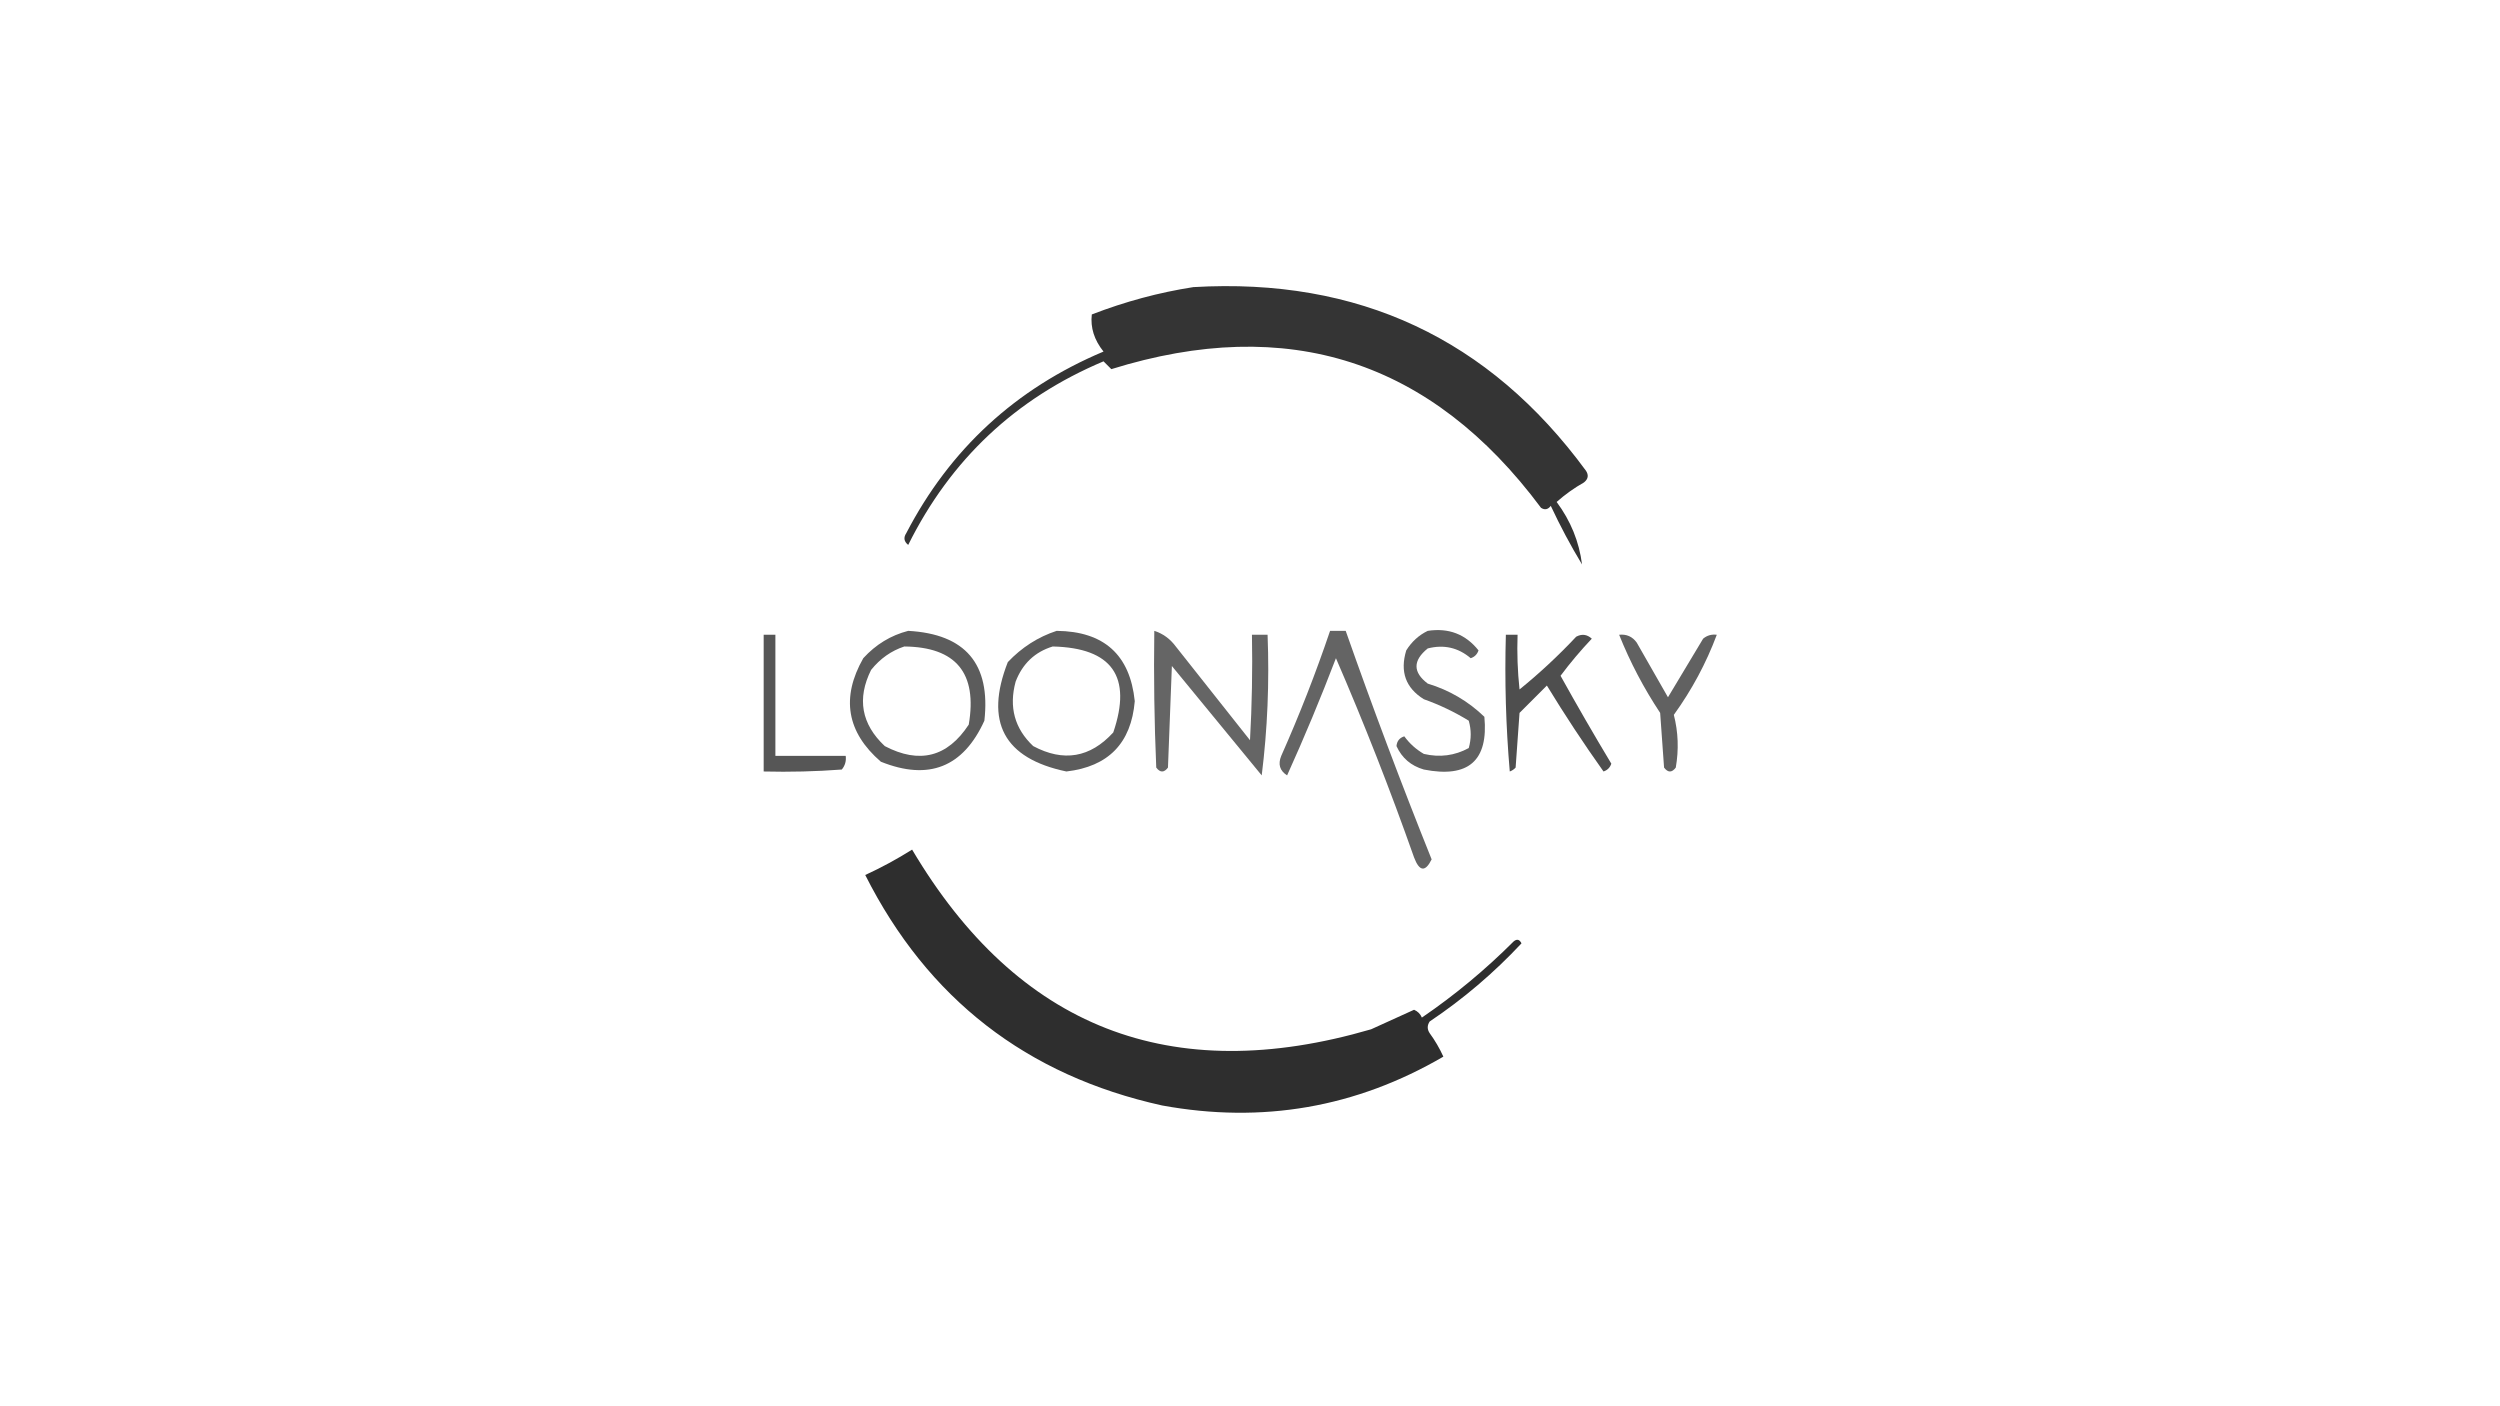 <?xml version="1.0" encoding="UTF-8"?>
<!DOCTYPE svg PUBLIC "-//W3C//DTD SVG 1.1//EN" "http://www.w3.org/Graphics/SVG/1.1/DTD/svg11.dtd">
<svg xmlns="http://www.w3.org/2000/svg" version="1.1" width="640px" height="360px" style="shape-rendering:geometricPrecision; text-rendering:geometricPrecision; image-rendering:optimizeQuality; fill-rule:evenodd; clip-rule:evenodd" xmlns:xlink="http://www.w3.org/1999/xlink">
<g><path style="opacity:0.795" fill="#000000" d="M 305.5,73.5 C 347.708,71.026 381.208,86.692 406,120.5C 406.749,121.635 406.583,122.635 405.5,123.5C 402.991,124.921 400.657,126.588 398.5,128.5C 402.098,133.348 404.265,138.681 405,144.5C 402.079,139.659 399.412,134.659 397,129.5C 396.282,130.451 395.449,130.617 394.5,130C 366.397,92.245 329.731,80.412 284.5,94.5C 283.833,93.833 283.167,93.167 282.5,92.5C 260.032,101.967 243.365,117.634 232.5,139.5C 231.417,138.635 231.251,137.635 232,136.5C 243.183,114.971 260.016,99.471 282.5,90C 280.118,87.036 279.118,83.87 279.5,80.5C 288.031,77.203 296.698,74.869 305.5,73.5 Z"/></g>
<g><path style="opacity:0.64" fill="#000000" d="M 232.5,161.5 C 247.147,162.311 253.647,169.978 252,184.5C 246.582,196.42 237.749,199.92 225.5,195C 216.758,187.436 215.258,178.602 221,168.5C 224.214,164.984 228.047,162.65 232.5,161.5 Z M 231.5,165.5 C 244.749,165.633 250.249,172.3 248,185.5C 242.553,193.815 235.387,195.648 226.5,191C 220.508,185.36 219.342,178.86 223,171.5C 225.322,168.605 228.155,166.605 231.5,165.5 Z"/></g>
<g><path style="opacity:0.64" fill="#000000" d="M 270.5,161.5 C 282.615,161.621 289.282,167.621 290.5,179.5C 289.586,190.248 283.753,196.248 273,197.5C 256.991,194.152 251.991,184.818 258,169.5C 261.579,165.724 265.746,163.057 270.5,161.5 Z M 269.5,165.5 C 284.704,165.86 289.871,173.194 285,187.5C 279.096,193.972 272.262,195.139 264.5,191C 259.741,186.509 258.241,181.009 260,174.5C 261.775,169.888 264.942,166.888 269.5,165.5 Z"/></g>
<g><path style="opacity:0.604" fill="#000000" d="M 295.5,161.5 C 297.716,162.203 299.549,163.536 301,165.5C 307.333,173.5 313.667,181.5 320,189.5C 320.5,180.506 320.666,171.506 320.5,162.5C 321.833,162.5 323.167,162.5 324.5,162.5C 324.978,174.661 324.478,186.661 323,198.5C 315.333,189.167 307.667,179.833 300,170.5C 299.667,179.167 299.333,187.833 299,196.5C 298,197.833 297,197.833 296,196.5C 295.5,184.838 295.333,173.171 295.5,161.5 Z"/></g>
<g><path style="opacity:0.606" fill="#000000" d="M 340.5,161.5 C 341.833,161.5 343.167,161.5 344.5,161.5C 351.396,181.133 358.73,200.633 366.5,220C 364.873,223.299 363.373,223.132 362,219.5C 355.912,202.229 349.245,185.229 342,168.5C 338.117,178.656 333.951,188.656 329.5,198.5C 327.616,197.307 327.116,195.641 328,193.5C 332.667,182.996 336.833,172.329 340.5,161.5 Z"/></g>
<g><path style="opacity:0.625" fill="#000000" d="M 365.5,161.5 C 370.854,160.683 375.188,162.349 378.5,166.5C 378.167,167.5 377.5,168.167 376.5,168.5C 373.29,165.778 369.624,164.944 365.5,166C 361.673,169.095 361.673,172.095 365.5,175C 371.041,176.685 375.874,179.518 380,183.5C 381.068,194.756 375.902,199.256 364.5,197C 361.22,196.05 358.887,194.05 357.5,191C 357.613,189.72 358.28,188.887 359.5,188.5C 360.842,190.342 362.509,191.842 364.5,193C 368.572,193.956 372.405,193.456 376,191.5C 376.667,189.167 376.667,186.833 376,184.5C 372.364,182.266 368.531,180.432 364.5,179C 359.845,176.103 358.345,171.937 360,166.5C 361.406,164.256 363.239,162.59 365.5,161.5 Z"/></g>
<g><path style="opacity:0.662" fill="#000000" d="M 195.5,162.5 C 196.5,162.5 197.5,162.5 198.5,162.5C 198.5,172.833 198.5,183.167 198.5,193.5C 204.5,193.5 210.5,193.5 216.5,193.5C 216.67,194.822 216.337,195.989 215.5,197C 208.842,197.5 202.175,197.666 195.5,197.5C 195.5,185.833 195.5,174.167 195.5,162.5 Z"/></g>
<g><path style="opacity:0.693" fill="#000000" d="M 385.5,162.5 C 386.5,162.5 387.5,162.5 388.5,162.5C 388.334,167.179 388.501,171.845 389,176.5C 394.119,172.348 398.952,167.848 403.5,163C 404.944,162.219 406.277,162.386 407.5,163.5C 404.632,166.532 401.965,169.698 399.5,173C 403.7,180.566 408.033,188.066 412.5,195.5C 412.167,196.5 411.5,197.167 410.5,197.5C 405.431,190.375 400.598,183.041 396,175.5C 393.64,177.86 391.306,180.194 389,182.5C 388.667,187.167 388.333,191.833 388,196.5C 387.586,196.957 387.086,197.291 386.5,197.5C 385.501,185.852 385.168,174.186 385.5,162.5 Z"/></g>
<g><path style="opacity:0.621" fill="#000000" d="M 414.5,162.5 C 416.39,162.297 417.89,162.963 419,164.5C 421.667,169.167 424.333,173.833 427,178.5C 430,173.5 433,168.5 436,163.5C 437.011,162.663 438.178,162.33 439.5,162.5C 436.769,169.793 433.102,176.627 428.5,183C 429.632,187.413 429.799,191.913 429,196.5C 428,197.833 427,197.833 426,196.5C 425.667,191.833 425.333,187.167 425,182.5C 420.792,176.147 417.292,169.48 414.5,162.5 Z"/></g>
<g><path style="opacity:0.82" fill="#000000" d="M 233.5,217.5 C 260.555,263.139 299.722,278.472 351,263.5C 354.667,261.833 358.333,260.167 362,258.5C 362.945,258.905 363.612,259.572 364,260.5C 372.417,254.754 380.25,248.254 387.5,241C 388.332,240.312 388.998,240.479 389.5,241.5C 382.426,249.075 374.593,255.741 366,261.5C 365.333,262.5 365.333,263.5 366,264.5C 367.366,266.37 368.533,268.37 369.5,270.5C 347.155,283.529 323.155,287.695 297.5,283C 262.799,275.325 237.466,255.659 221.5,224C 225.62,222.106 229.62,219.939 233.5,217.5 Z"/></g>
</svg>
